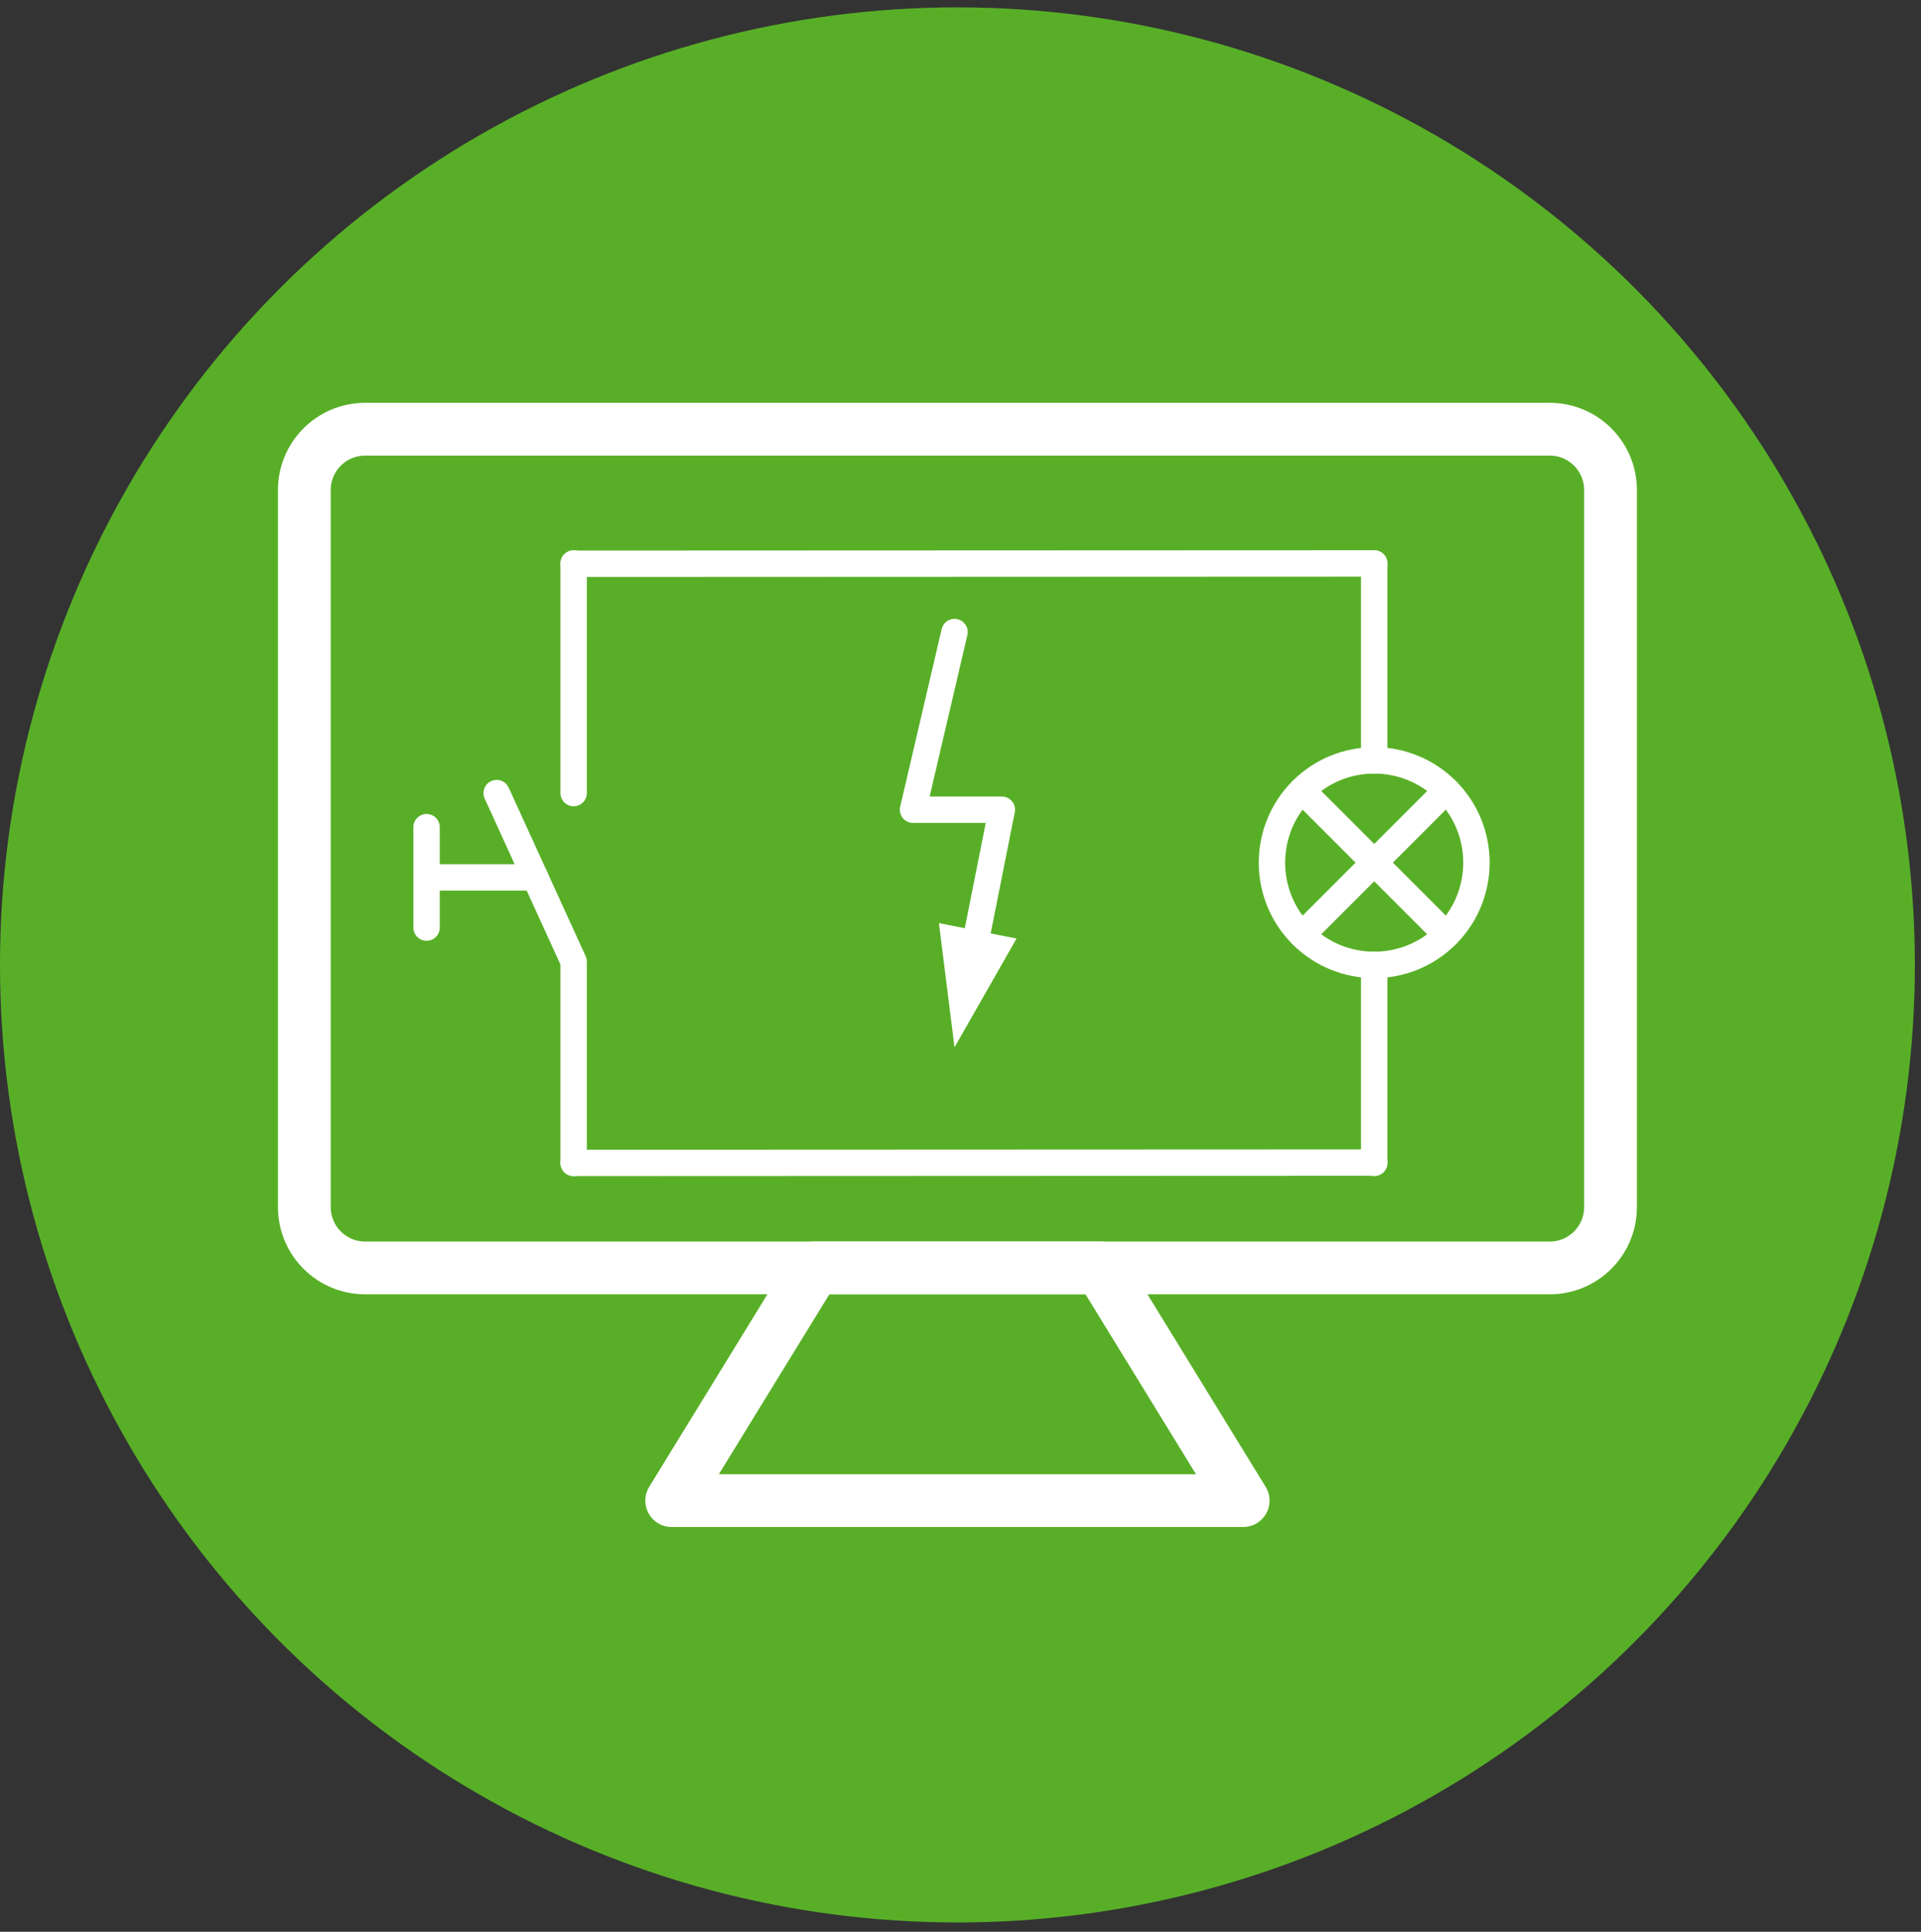<?xml version="1.0" encoding="UTF-8" standalone="no"?><!DOCTYPE svg PUBLIC "-//W3C//DTD SVG 1.1//EN" "http://www.w3.org/Graphics/SVG/1.1/DTD/svg11.dtd"><svg width="100%" height="100%" viewBox="0 0 182 183" version="1.1" xmlns="http://www.w3.org/2000/svg" xmlns:xlink="http://www.w3.org/1999/xlink" xml:space="preserve" xmlns:serif="http://www.serif.com/" style="fill-rule:evenodd;clip-rule:evenodd;stroke-linecap:round;stroke-linejoin:round;stroke-miterlimit:1.5;"><rect x="0" y="0" width="182" height="183" fill="#333333" stroke="none"/><rect id="elektroconstruction" x="0" y="0.698" width="181.417" height="181.417" style="fill:none;"/><clipPath id="_clip1"><rect x="0" y="0.698" width="181.417" height="181.417"/></clipPath><g clip-path="url(#_clip1)"><circle cx="90.709" cy="91.407" r="90.709" style="fill:#58af27;"/><g><path d="M152.583,46.416l0,67.938c0,3.178 -2.579,5.758 -5.757,5.758l-112.235,-0c-3.177,-0 -5.757,-2.58 -5.757,-5.758l-0,-67.938c-0,-3.177 2.58,-5.757 5.757,-5.757l112.235,-0c3.178,-0 5.757,2.58 5.757,5.757Z" style="fill:none;stroke:#fff;stroke-width:5px;"/><path d="M117.779,142.155l-54.141,0l13.536,-22.043l27.07,-0l13.535,22.043Z" style="fill:none;stroke:#fff;stroke-width:5px;"/></g><path d="M96.309,88.911l-5.875,10.3l-1.48,-11.765l7.355,1.465Z" style="fill:#fff;"/><path d="M90.434,59.874l-3.933,16.831l8.415,-0c0,-0 -1.468,7.374 -2.724,13.68" style="fill:none;stroke:#fff;stroke-width:2.5px;"/><g><path d="M137.046,74.867c3.782,3.781 3.782,9.921 0,13.702c-3.781,3.781 -9.92,3.781 -13.702,0c-3.781,-3.781 -3.781,-9.921 0,-13.702c3.782,-3.781 9.921,-3.781 13.702,0Z" style="fill:none;stroke:#fff;stroke-width:2.5px;"/><path d="M137.046,74.867l-13.702,13.702" style="fill:none;stroke:#fff;stroke-width:2.5px;"/><path d="M123.344,74.867l13.702,13.702" style="fill:none;stroke:#fff;stroke-width:2.5px;"/></g><path d="M130.195,72.031l0,-18.656" style="fill:none;stroke:#fff;stroke-width:2.5px;"/><path d="M130.195,91.407l0,18.757" style="fill:none;stroke:#fff;stroke-width:2.5px;"/><path d="M54.348,53.375l-0,21.754" style="fill:none;stroke:#fff;stroke-width:2.5px;"/><path d="M47.056,75.129l7.292,15.97l-0,19.065" style="fill:none;stroke:#fff;stroke-width:2.5px;"/><path d="M50.702,83.114l-10.288,-0" style="fill:none;stroke:#fff;stroke-width:2.5px;"/><path d="M40.414,78.357l-0,9.514" style="fill:none;stroke:#fff;stroke-width:2.5px;"/><path d="M54.348,53.406l75.847,-0.031" style="fill:none;stroke:#fff;stroke-width:2.5px;"/><path d="M54.348,110.164l75.847,-0.031" style="fill:none;stroke:#fff;stroke-width:2.5px;"/></g></svg>